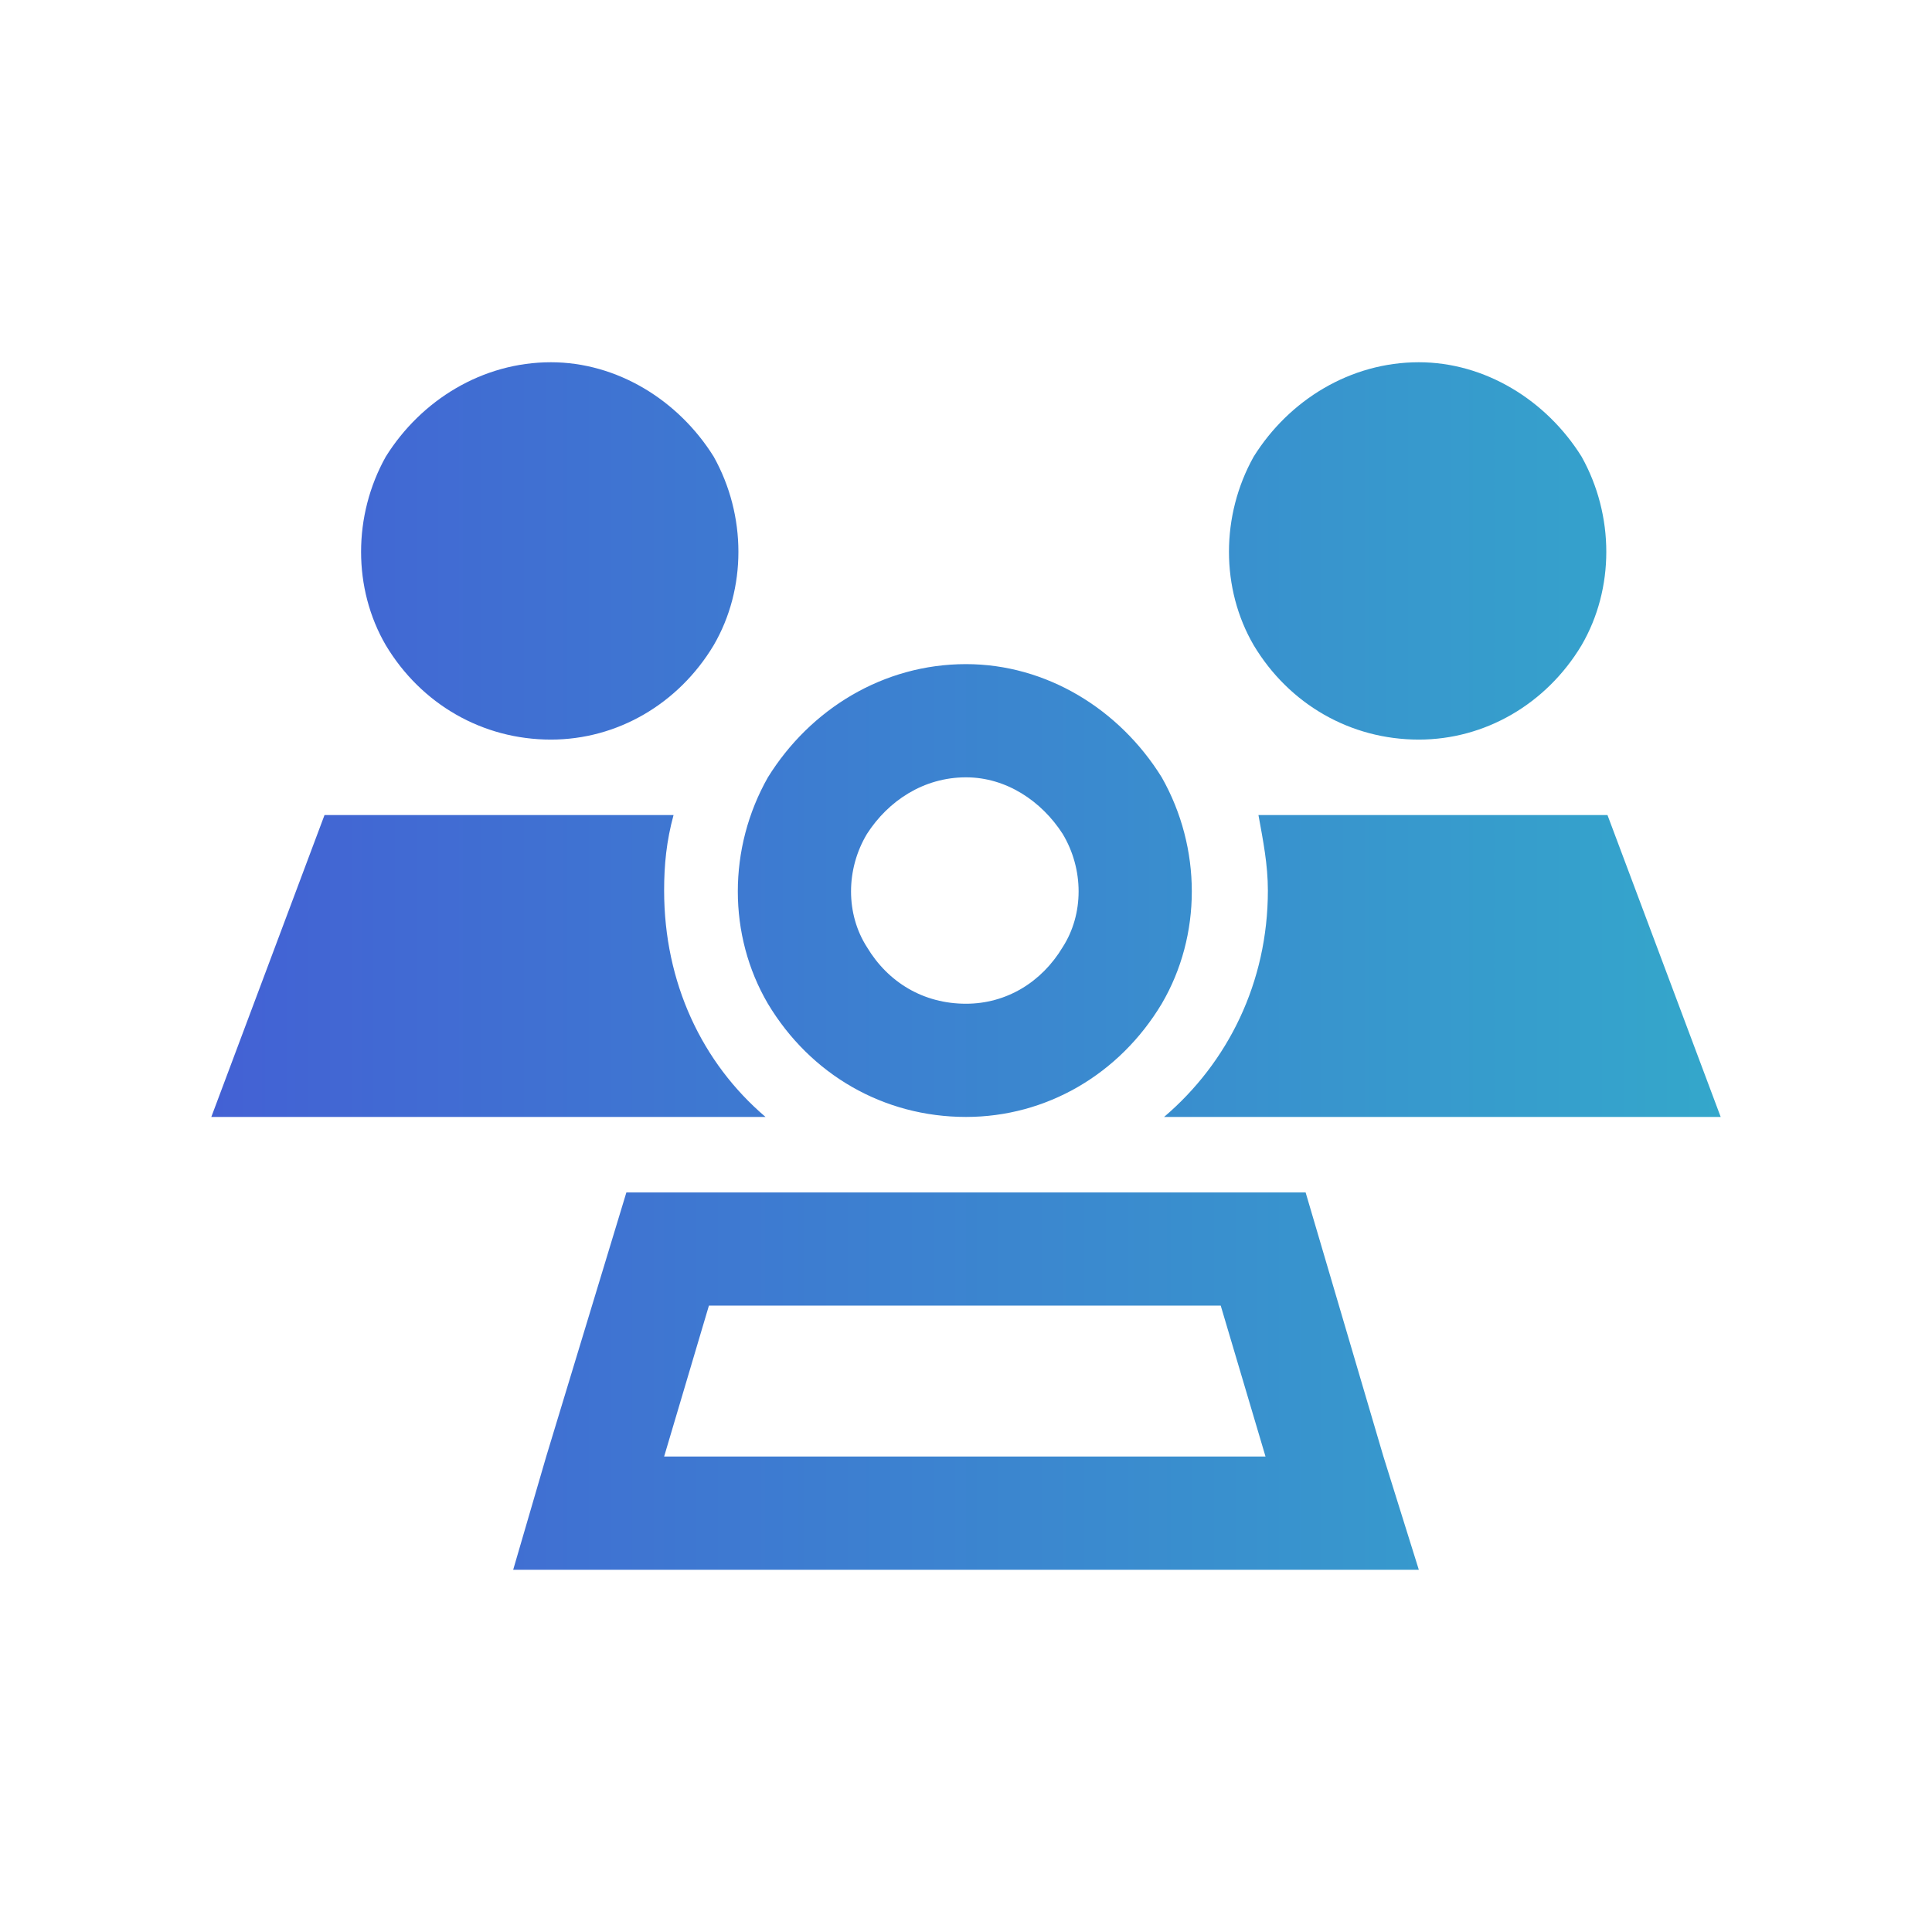 <svg xmlns="http://www.w3.org/2000/svg" width="64" height="64" viewBox="0 0 64 64" fill="none"><path d="M18.25 24.5C15.984 24.5 13.953 23.328 12.781 21.375C11.688 19.5 11.688 17.078 12.781 15.125C13.953 13.25 15.984 12 18.25 12C20.438 12 22.469 13.25 23.641 15.125C24.734 17.078 24.734 19.5 23.641 21.375C22.469 23.328 20.438 24.5 18.25 24.5ZM47 24.5C44.734 24.5 42.703 23.328 41.531 21.375C40.438 19.5 40.438 17.078 41.531 15.125C42.703 13.25 44.734 12 47 12C49.188 12 51.219 13.25 52.391 15.125C53.484 17.078 53.484 19.5 52.391 21.375C51.219 23.328 49.188 24.5 47 24.5ZM10.75 27H22.312C22.078 27.859 22 28.641 22 29.5C22 32.547 23.25 35.203 25.359 37H7L10.75 27ZM57 37H38.562C40.672 35.203 42 32.547 42 29.5C42 28.641 41.844 27.859 41.688 27H53.25L57 37ZM32 25.75C30.594 25.75 29.422 26.531 28.719 27.625C28.016 28.797 28.016 30.281 28.719 31.375C29.422 32.547 30.594 33.25 32 33.25C33.328 33.25 34.5 32.547 35.203 31.375C35.906 30.281 35.906 28.797 35.203 27.625C34.5 26.531 33.328 25.75 32 25.75ZM32 37C29.266 37 26.844 35.594 25.438 33.25C24.109 30.984 24.109 28.094 25.438 25.75C26.844 23.484 29.266 22 32 22C34.656 22 37.078 23.484 38.484 25.75C39.812 28.094 39.812 30.984 38.484 33.25C37.078 35.594 34.656 37 32 37ZM23.484 43.25L22 48.25H41.922L40.438 43.25H23.484ZM43.25 39.5L45.828 48.25L47 52H43.016H20.906H17L18.094 48.25L20.75 39.5H43.25Z" fill="url(#paint0_linear_2220_31781)"></path><defs><linearGradient id="paint0_linear_2220_31781" x1="7" y1="32" x2="57" y2="32" gradientUnits="userSpaceOnUse"><stop stop-color="#4361D4"></stop><stop offset="1" stop-color="#34A7CB"></stop></linearGradient></defs></svg>